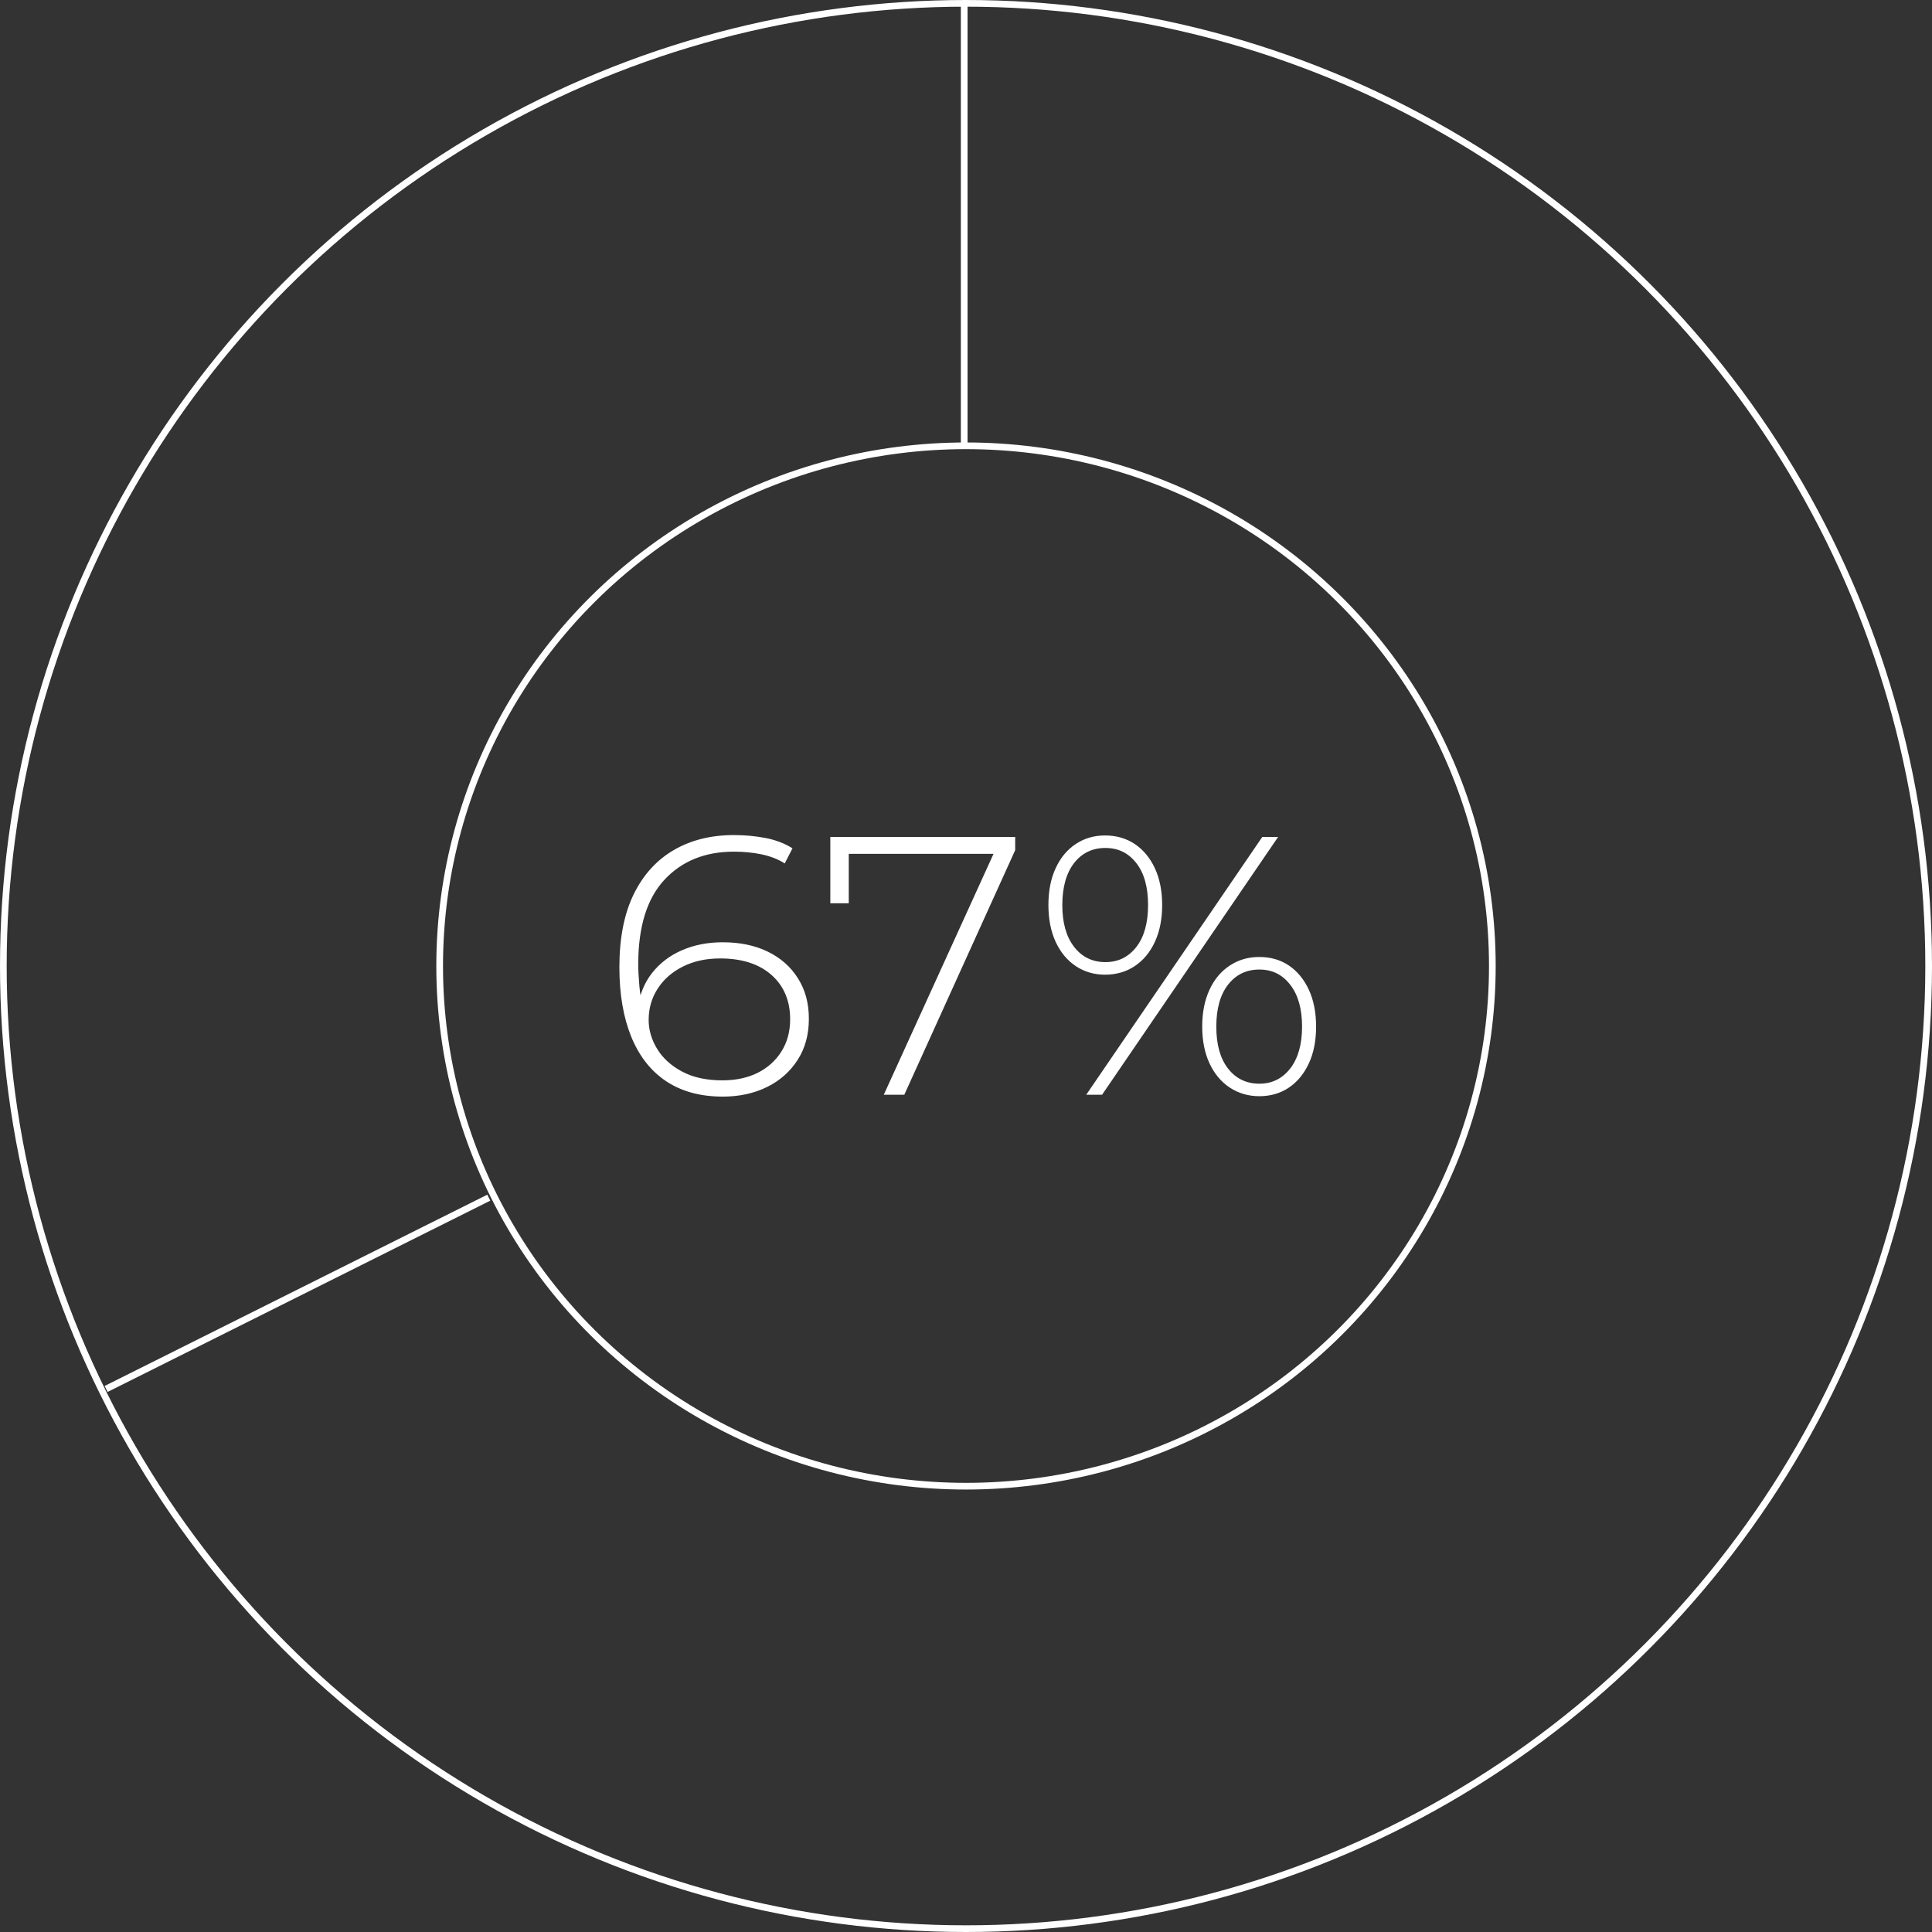 <?xml version="1.0" encoding="UTF-8"?><svg id="a" xmlns="http://www.w3.org/2000/svg" viewBox="0 0 289.06 289.06"><rect x="0" y="0" width="289.06" height="289.06" fill="#333333" stroke="none"/><circle cx="144.53" cy="144.53" r="144.03" fill="none" stroke="#fff"/><ellipse cx="144.53" cy="144.53" rx="78.75" ry="77.83" fill="none" stroke="#fff"/><path d="M183.74,159.88c-1.18-1.51-1.76-3.6-1.76-6.28s.59-4.78,1.76-6.28c1.18-1.51,2.74-2.26,4.68-2.26s3.45.76,4.63,2.29c1.18,1.52,1.76,3.61,1.76,6.25s-.59,4.73-1.76,6.25c-1.18,1.52-2.72,2.29-4.63,2.29s-3.51-.75-4.68-2.26M192.86,162.71c1.27-.86,2.26-2.08,2.98-3.64.72-1.56,1.07-3.39,1.07-5.48s-.36-3.92-1.07-5.48c-.72-1.56-1.71-2.77-2.98-3.64-1.27-.86-2.75-1.29-4.44-1.29s-3.13.43-4.44,1.29c-1.3.86-2.32,2.08-3.03,3.64-.72,1.56-1.08,3.39-1.08,5.48s.36,3.92,1.08,5.48c.72,1.56,1.73,2.78,3.03,3.64,1.3.86,2.78,1.3,4.44,1.3s3.17-.43,4.44-1.3M160.7,141.66c-1.18-1.52-1.76-3.61-1.76-6.25s.59-4.78,1.76-6.28c1.18-1.51,2.74-2.26,4.68-2.26s3.45.75,4.63,2.26c1.18,1.51,1.76,3.6,1.76,6.28s-.59,4.78-1.76,6.28c-1.18,1.51-2.72,2.26-4.63,2.26s-3.51-.76-4.68-2.29M169.8,144.53c1.28-.86,2.29-2.08,3-3.64.72-1.56,1.08-3.39,1.08-5.48s-.36-3.92-1.08-5.48c-.72-1.56-1.72-2.77-3-3.64-1.29-.86-2.78-1.29-4.46-1.29s-3.12.43-4.41,1.29c-1.29.86-2.29,2.08-3,3.64-.72,1.56-1.07,3.39-1.07,5.48s.36,3.92,1.07,5.48c.72,1.56,1.72,2.78,3,3.64,1.28.86,2.76,1.3,4.41,1.3s3.18-.43,4.46-1.3M164.89,163.79l26.34-38.57h-2.37l-26.34,38.57h2.37ZM135.3,163.79l16.59-36.59v-1.98h-27.66v9.92h2.76v-8.71l-1.43,1.32h24.63l-.99-1.21-16.97,37.25h3.09ZM102.04,160.32c-1.64-.88-2.88-2.01-3.72-3.39-.84-1.38-1.27-2.82-1.27-4.33,0-1.73.45-3.29,1.35-4.68.9-1.4,2.16-2.5,3.78-3.31,1.62-.81,3.47-1.21,5.57-1.21,3.27,0,5.83.83,7.69,2.48,1.85,1.65,2.78,3.86,2.78,6.61,0,1.84-.43,3.44-1.3,4.82-.86,1.38-2.05,2.44-3.55,3.2-1.51.75-3.27,1.13-5.29,1.13-2.39,0-4.4-.44-6.03-1.32M114.77,162.63c1.93-.96,3.45-2.3,4.57-4.05,1.12-1.74,1.68-3.79,1.68-6.14s-.54-4.34-1.63-6.06c-1.08-1.73-2.59-3.06-4.52-4-1.93-.94-4.18-1.4-6.75-1.4-2.2,0-4.23.39-6.06,1.18-1.84.79-3.34,1.94-4.52,3.44-1.18,1.51-1.89,3.32-2.15,5.46l.99.28c-.37-1.25-.61-2.53-.72-3.83-.11-1.3-.17-2.38-.17-3.22,0-5.62,1.3-9.84,3.91-12.65,2.61-2.81,6.08-4.22,10.41-4.22,1.47,0,2.86.14,4.16.41,1.3.28,2.45.72,3.44,1.35l1.16-2.26c-1.18-.74-2.52-1.25-4.02-1.54-1.51-.29-3.09-.44-4.74-.44-3.42,0-6.41.74-8.98,2.23-2.57,1.49-4.57,3.69-6.01,6.61-1.43,2.92-2.15,6.57-2.15,10.94,0,4,.59,7.46,1.76,10.36,1.18,2.9,2.91,5.13,5.21,6.67,2.3,1.54,5.13,2.32,8.51,2.32,2.46,0,4.66-.48,6.59-1.43" fill="#fff"/><line x1="73.13" y1="179.19" x2="15.88" y2="207.81" fill="none" stroke="#fff"/><line x1="144.26" y1=".27" x2="144.26" y2="66.65" fill="none" stroke="#fff"/></svg>